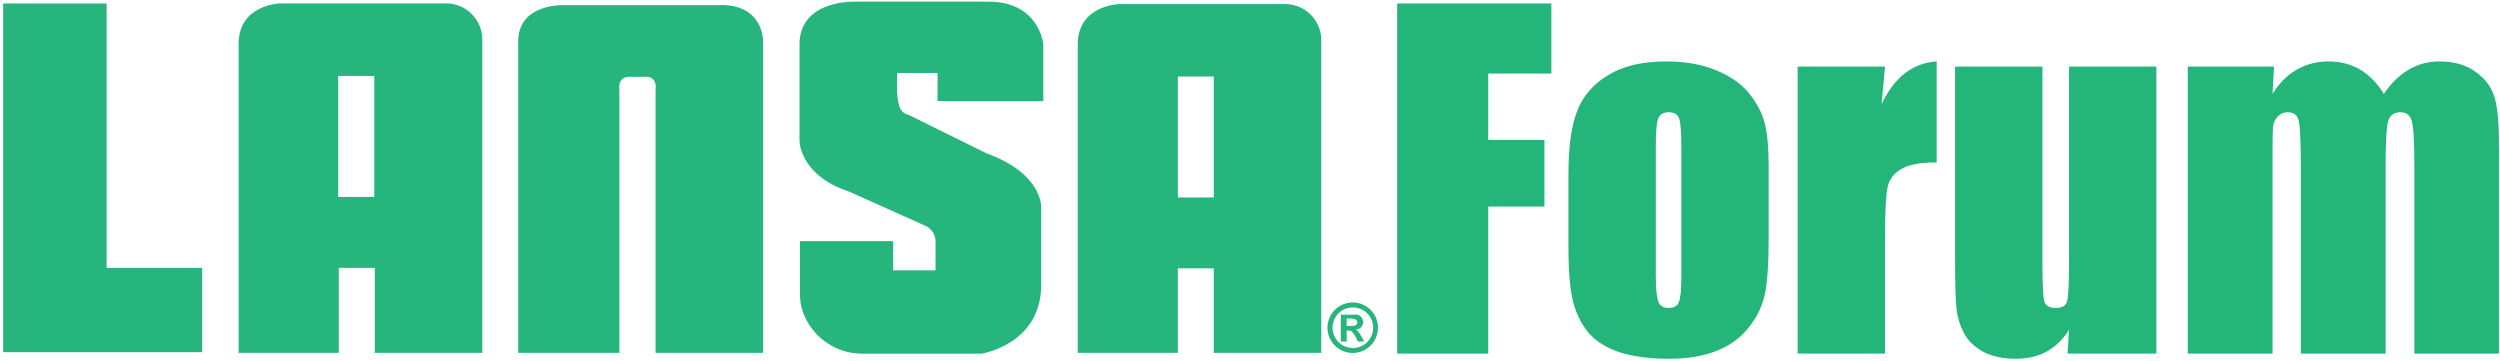 <svg width="700" height="101" viewBox="0 0 700 101" fill="none" xmlns="http://www.w3.org/2000/svg">
<mask id="mask0_44_3" style="mask-type:alpha" maskUnits="userSpaceOnUse" x="0" y="0" width="700" height="101">
<rect width="700" height="101" fill="#D9D9D9"/>
</mask>
<g mask="url(#mask0_44_3)">
<path d="M391.211 0.975H434.381V20.592H416.701V39.18H432.443V57.828H416.701V99H391.211V0.975ZM495.23 46.869V66.547C495.23 73.772 494.867 79.08 494.141 82.471C493.414 85.821 491.86 88.969 489.479 91.916C487.097 94.822 484.029 96.982 480.275 98.394C476.562 99.767 472.283 100.453 467.439 100.453C462.031 100.453 457.449 99.868 453.695 98.697C449.941 97.486 447.015 95.69 444.916 93.309C442.857 90.887 441.384 87.981 440.496 84.59C439.608 81.159 439.164 76.033 439.164 69.211V48.625C439.164 41.158 439.971 35.325 441.586 31.127C443.201 26.929 446.107 23.559 450.305 21.016C454.503 18.473 459.871 17.201 466.41 17.201C471.9 17.201 476.602 18.029 480.518 19.684C484.473 21.298 487.521 23.417 489.66 26.041C491.799 28.665 493.253 31.369 494.02 34.154C494.827 36.94 495.23 41.178 495.23 46.869ZM470.77 40.815C470.77 36.697 470.548 34.114 470.104 33.065C469.66 31.975 468.711 31.43 467.258 31.43C465.805 31.43 464.836 31.975 464.352 33.065C463.867 34.114 463.625 36.697 463.625 40.815V77.082C463.625 80.876 463.867 83.359 464.352 84.529C464.836 85.659 465.785 86.225 467.197 86.225C468.65 86.225 469.599 85.7 470.043 84.65C470.527 83.601 470.77 81.341 470.77 77.869V40.815ZM527.805 18.654L526.836 29.189C530.388 21.641 535.535 17.645 542.275 17.201V45.477C537.795 45.477 534.505 46.082 532.406 47.293C530.307 48.504 529.016 50.199 528.531 52.379C528.047 54.518 527.805 59.483 527.805 67.273V99H503.344V18.654H527.805ZM603.791 18.654V99H578.906L579.33 92.34C577.635 95.044 575.536 97.083 573.033 98.455C570.571 99.787 567.725 100.453 564.496 100.453C560.823 100.453 557.775 99.807 555.354 98.516C552.932 97.224 551.135 95.508 549.965 93.369C548.835 91.23 548.128 89.01 547.846 86.709C547.563 84.368 547.422 79.746 547.422 72.844V18.654H571.883V73.328C571.883 79.585 572.064 83.298 572.428 84.469C572.831 85.639 573.881 86.225 575.576 86.225C577.393 86.225 578.462 85.619 578.785 84.408C579.148 83.197 579.33 79.302 579.33 72.723V18.654H603.791ZM636.729 18.654L636.305 26.283C638.202 23.256 640.462 20.995 643.086 19.502C645.71 17.968 648.697 17.201 652.047 17.201C658.586 17.201 663.732 20.229 667.486 26.283C669.545 23.256 671.866 20.995 674.449 19.502C677.033 17.968 679.898 17.201 683.047 17.201C687.204 17.201 690.635 18.21 693.34 20.229C696.085 22.247 697.84 24.729 698.607 27.676C699.374 30.582 699.758 35.325 699.758 41.904V99H676.023V46.627C676.023 39.765 675.781 35.527 675.297 33.912C674.853 32.257 673.783 31.43 672.088 31.43C670.352 31.43 669.222 32.237 668.697 33.852C668.213 35.466 667.971 39.725 667.971 46.627V99H644.236V47.959C644.236 40.088 644.035 35.365 643.631 33.791C643.268 32.217 642.218 31.43 640.482 31.43C639.393 31.43 638.464 31.854 637.697 32.701C636.93 33.508 636.507 34.518 636.426 35.728C636.345 36.899 636.305 39.422 636.305 43.297V99H612.57V18.654H636.729Z" fill="#23B579"/>
<path d="M0.885 0.982V98.606H56.62V75.009H29.863V0.982H0.885Z" fill="#26B57D"/>
<path d="M157.704 1.434C157.704 1.434 144.982 0.947 145.097 11.783C145.097 17.584 145.097 46.589 145.097 98.796H173.434C173.434 54.672 173.434 30.159 173.434 25.257C173.434 25.257 172.682 21.495 176.257 21.495C176.757 21.495 180.73 21.495 181.226 21.495C181.226 21.495 184.049 21.495 183.558 25.257C183.558 30.159 183.558 54.672 183.558 98.796H213.664C213.664 46.407 213.664 17.305 213.664 11.482C213.664 11.482 213.779 0.947 201.208 1.434C192.509 1.434 162.053 1.434 157.704 1.434Z" fill="#26B57D"/>
<path d="M78.336 0.947C78.336 0.947 66.819 1.323 66.819 12.234C66.819 18.004 66.819 46.858 66.819 98.796H94.858V75.009H104.943V98.796H135.049C135.049 45.978 135.049 16.637 135.049 10.77C134.85 5.137 130.124 0.739 124.496 0.938C124.438 0.938 124.381 0.942 124.323 0.947C115.124 0.947 82.934 0.947 78.336 0.947ZM104.792 55.141H94.704V21.27H104.792V55.141Z" fill="#26B57D"/>
<path d="M313.394 1.133C313.394 1.133 301.766 1.434 301.766 12.425C301.766 18.181 301.766 46.973 301.766 98.796H329.805V75.124H339.85V98.796H369.96C369.96 46.049 369.96 16.743 369.96 10.88C369.735 5.274 365.009 0.907 359.398 1.133C359.394 1.133 359.39 1.133 359.385 1.133C350.186 1.133 317.996 1.133 313.394 1.133ZM339.85 55.292H329.805V21.42H339.85V55.292Z" fill="#26B57D"/>
<path d="M254.987 32.447C253.106 31.504 250.659 32.447 251.226 20.438C251.978 20.438 255.739 20.438 262.513 20.438V28.305H292.133C292.133 18.779 292.133 13.482 292.133 12.425C292.133 12.425 291.04 0.27 276.403 0.456C272.752 0.456 243.58 0.456 239.934 0.456C239.934 0.456 224.54 -0.412 223.863 11.748C223.863 14.518 223.863 36.677 223.863 39.447C223.863 39.447 223.863 49.08 237.712 53.633C239.889 54.611 257.292 62.407 259.465 63.38C260.96 64.217 261.903 65.774 261.951 67.482C261.951 73.354 261.951 75.69 261.951 75.69C261.159 75.69 257.208 75.69 250.097 75.69V67.522H223.978C223.978 76.394 223.978 81.327 223.978 82.314C223.973 84.588 224.478 86.836 225.447 88.898C228.292 94.942 234.31 98.863 240.987 99.022C244.376 99.022 271.469 99.022 274.858 99.022C274.858 99.022 291.23 96.5 291.531 80.203C291.531 77.991 291.531 60.288 291.531 58.075C291.531 58.075 292.018 48.628 276.252 42.947C272 40.845 257.115 33.495 254.987 32.447Z" fill="#26B57D"/>
<path d="M380.235 95.637C379.872 94.912 379.673 94.509 379.628 94.429C379.35 93.894 379.009 93.385 378.615 92.925C378.314 92.624 378.049 92.549 377.372 92.549C377.354 92.549 377.252 92.549 377.071 92.549V95.637H375.416V88.106C377.673 88.106 378.929 88.106 379.177 88.106C380.323 87.889 381.425 88.642 381.642 89.788C381.859 90.929 381.106 92.031 379.965 92.248C379.819 92.279 379.668 92.288 379.518 92.288C380.159 92.513 380.345 92.739 381.098 94.053C381.159 94.155 381.46 94.655 382 95.558L380.235 95.637ZM378.651 91.27C379.704 91.27 380.044 90.743 380.044 90.217C380.044 89.69 379.518 89.199 378.5 89.199C378.407 89.199 377.929 89.199 377.071 89.199V91.27C377.916 91.27 378.443 91.27 378.651 91.27ZM373.12 91.757C373.12 94.898 375.664 97.442 378.801 97.442C381.943 97.442 384.487 94.898 384.487 91.757C384.487 88.619 381.943 86.075 378.801 86.075C378.788 86.075 378.779 86.075 378.766 86.075C375.628 86.097 373.098 88.655 373.12 91.796C373.12 91.819 373.12 91.845 373.12 91.872C373.12 91.85 373.12 91.783 373.12 91.757ZM385.841 91.757C385.841 95.668 382.673 98.832 378.766 98.832C374.859 98.832 371.69 95.668 371.69 91.757C371.69 87.85 374.859 84.681 378.766 84.681C382.673 84.681 385.841 87.85 385.841 91.757C385.841 91.796 385.841 91.832 385.841 91.872C385.841 91.85 385.841 91.783 385.841 91.757Z" fill="#26B57D"/>
</g>
</svg>
